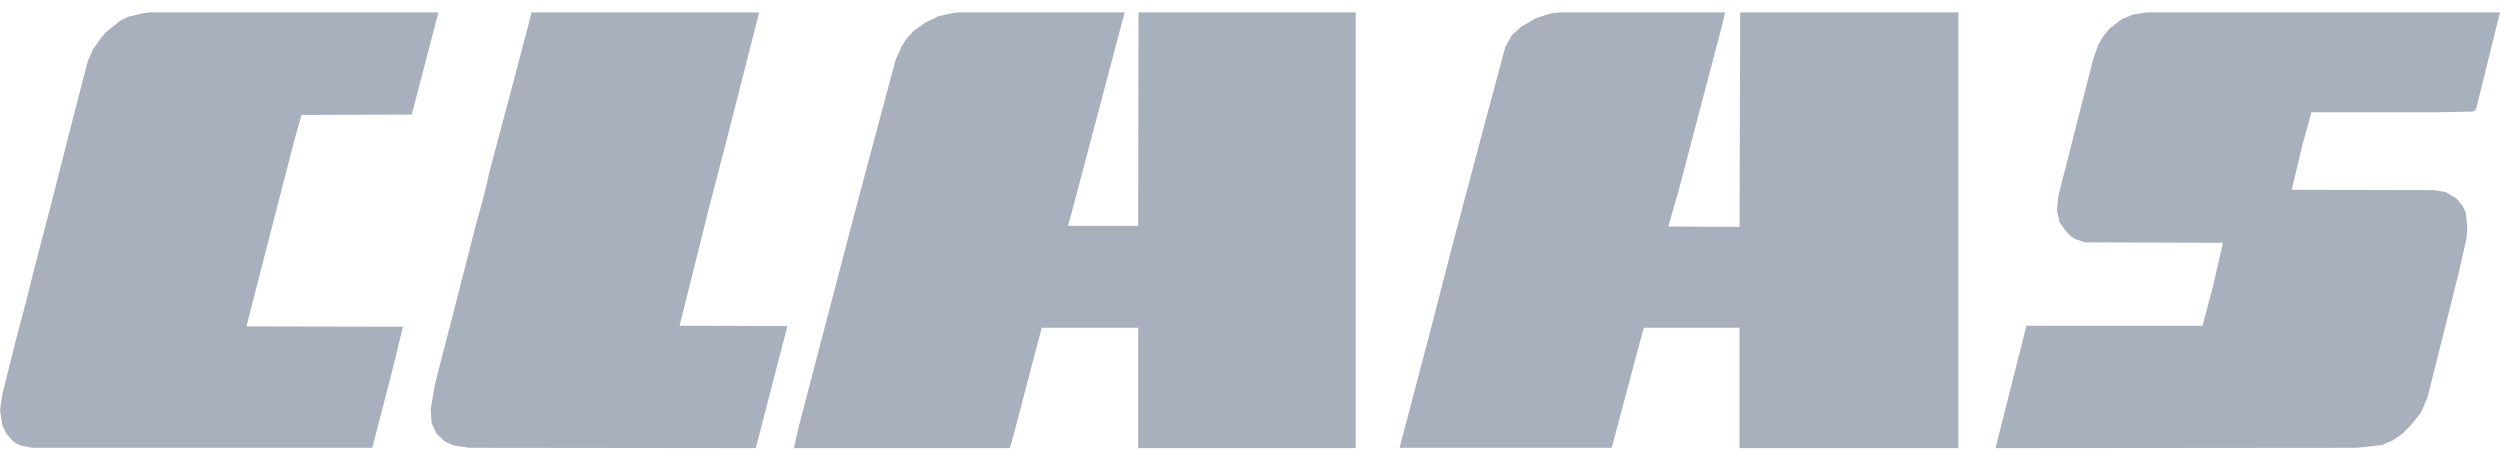 <svg width="114" height="21" viewBox="0 0 114 21" fill="none" xmlns="http://www.w3.org/2000/svg">
<path fill-rule="evenodd" clip-rule="evenodd" d="M18.776 5.224L13.749 5.239L13.44 6.331L11.564 13.606L11.24 14.883L18.375 14.898L17.884 16.913L16.977 20.42H1.475L0.922 20.311L0.613 20.143L0.291 19.773L0.106 19.388L0 18.697L0.122 17.911L0.722 15.514L1.199 13.715L1.551 12.299L2.306 9.408L3.152 6.086L3.813 3.516L4.014 2.764L4.244 2.242L4.596 1.75L4.827 1.472L5.473 0.95L5.843 0.765L6.489 0.613L6.841 0.564H19.992L18.776 5.224Z" fill="#A8B0BE"/>
<path fill-rule="evenodd" clip-rule="evenodd" d="M33.541 4.793L33.049 6.717L32.218 9.914L32.079 10.484L30.987 14.853L35.907 14.868L34.463 20.435L21.376 20.42L20.684 20.311L20.299 20.143L19.914 19.789L19.683 19.297L19.638 18.651L19.838 17.513L20.068 16.606L20.684 14.222L21.728 10.147L21.989 9.223L22.144 8.592L22.174 8.485L22.298 7.915L23.066 5.024L23.221 4.456L24.082 1.18L24.237 0.564H34.618L33.541 4.793Z" fill="#A8B0BE"/>
<path fill-rule="evenodd" clip-rule="evenodd" d="M48.81 9.914L48.703 10.284L48.718 10.3H51.901L51.916 0.564H61.821V20.435H51.901V14.944H47.502L46.228 19.804L46.058 20.404V20.435H36.201L36.416 19.482L38.814 10.315L39.553 7.533L40.843 2.718L41.122 2.102L41.337 1.765L41.674 1.396L42.229 1.01L42.812 0.734L43.367 0.613L43.673 0.564H51.285L48.81 9.914Z" fill="#A8B0BE"/>
<path fill-rule="evenodd" clip-rule="evenodd" d="M78.537 1.119L76.477 8.946L76.322 9.453L76.076 10.33L79.322 10.345L79.353 0.564H89.303V20.435H79.322V14.944H74.954L73.492 20.42H63.82L65.189 15.22L66.205 11.285L67.157 7.685L68.635 2.163L68.926 1.626L69.357 1.226L70.033 0.828L70.71 0.613L71.141 0.564H78.661L78.537 1.119Z" fill="#A8B0BE"/>
<path fill-rule="evenodd" clip-rule="evenodd" d="M112.923 4.918L112.862 5.042L112.768 5.087L111.279 5.118H105.403L104.987 6.623L104.511 8.622L104.526 8.655L111.018 8.67L111.524 8.761L112.001 9.04L112.277 9.362L112.447 9.699L112.507 10.363L112.477 10.854L112.092 12.544L110.693 18.127L110.402 18.803L109.925 19.404L109.571 19.758L109.11 20.08L108.603 20.296L107.465 20.42L90.995 20.435L92.394 14.898L92.409 14.883V14.853H100.436L100.897 13.115L101.343 11.176L101.359 11.085L101.343 11.07L95.07 11.052L94.639 10.9L94.439 10.776L94.193 10.53L93.917 10.13L93.793 9.577L93.868 8.901L94.238 7.454L95.455 2.673L95.683 2.042L95.916 1.641L96.192 1.304L96.777 0.858L97.284 0.658L97.897 0.564H114L112.923 4.918Z" fill="#A8B0BE"/>
</svg>
